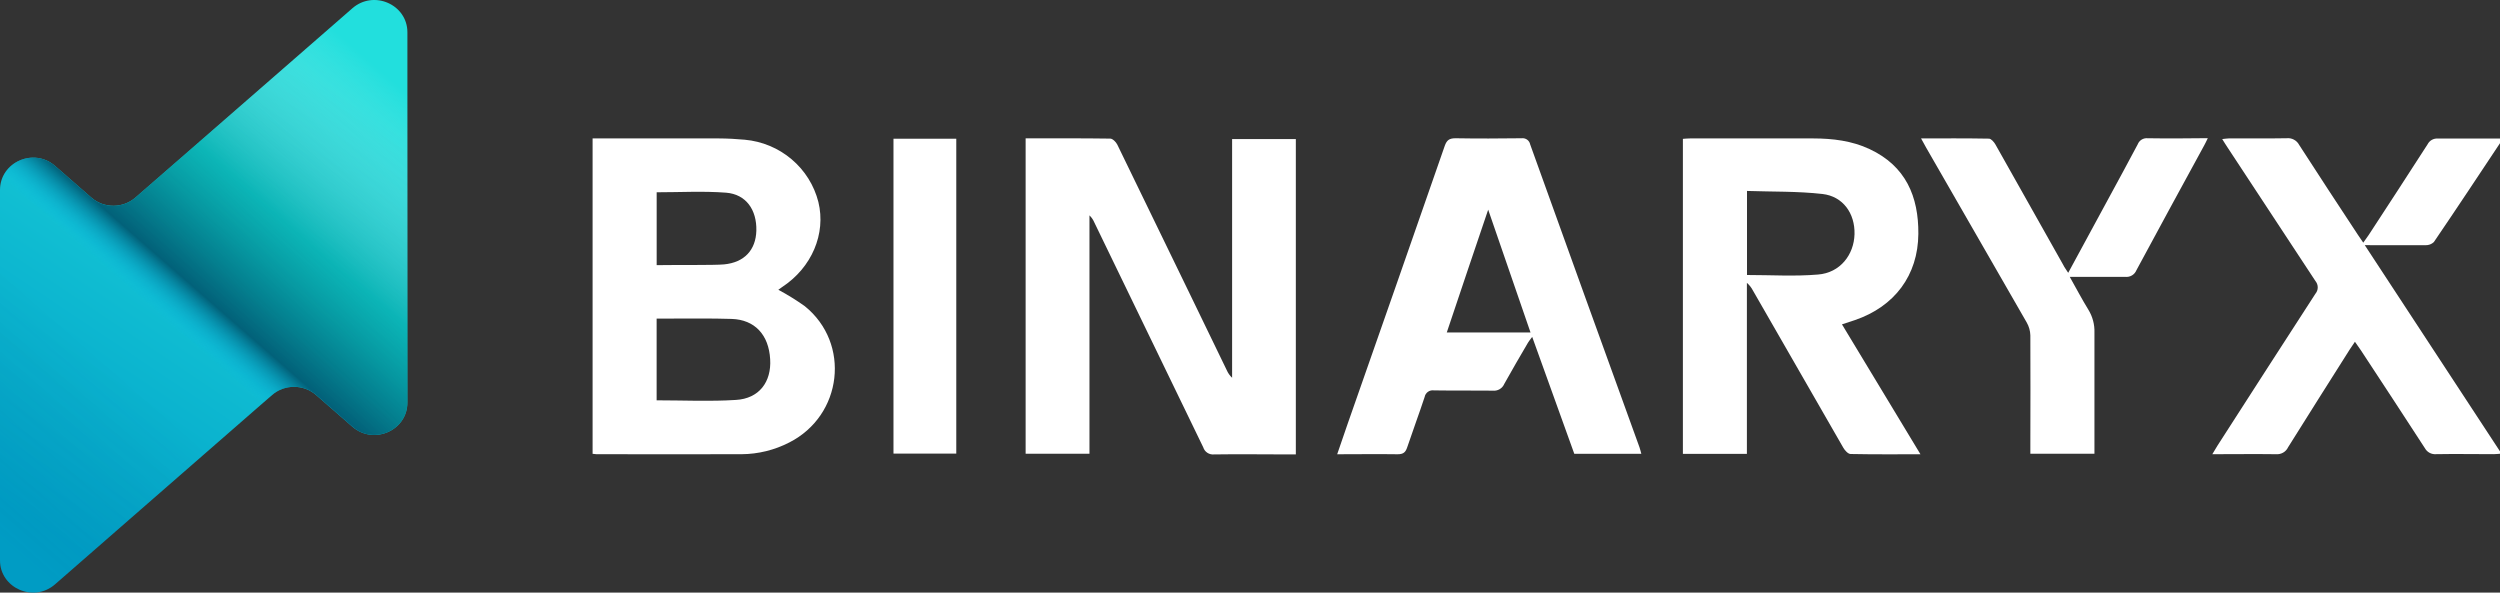 <svg width="135" height="32" viewBox="0 0 135 32" fill="none" xmlns="http://www.w3.org/2000/svg">
<rect x="0" y="0" width="135" height="32" fill="#333333" stroke="none"/>
<g clip-path="url(#clip0_16090_5121)">
<path d="M48.248 24.494H51.639V7.491H48.248V24.494Z" fill="white"/>
<path d="M100.16 17.287C102.313 16.551 103.572 14.866 103.591 12.632C103.607 10.614 102.913 8.965 100.956 8.05C99.996 7.6 98.963 7.477 97.912 7.475C95.695 7.475 93.479 7.475 91.263 7.475C91.134 7.475 91.007 7.489 90.876 7.498V24.508H94.332V15.274C94.465 15.389 94.575 15.529 94.656 15.685C96.284 18.52 97.913 21.354 99.543 24.186C99.626 24.328 99.796 24.514 99.93 24.516C101.16 24.541 102.39 24.531 103.705 24.531C102.265 22.15 100.875 19.846 99.466 17.515L100.16 17.287ZM98.172 14.825C96.91 14.932 95.632 14.85 94.338 14.85V10.311C95.705 10.358 97.068 10.323 98.411 10.475C99.528 10.602 100.173 11.532 100.144 12.646C100.114 13.76 99.364 14.733 98.172 14.825Z" fill="white"/>
<path d="M43.457 16.532C43.001 16.208 42.524 15.912 42.03 15.648C42.1 15.597 42.169 15.545 42.238 15.498C43.836 14.45 44.611 12.625 44.193 10.91C43.966 10.011 43.461 9.205 42.749 8.602C42.038 7.999 41.154 7.63 40.22 7.545C39.755 7.502 39.285 7.477 38.815 7.475C36.557 7.475 34.296 7.475 32 7.475V24.506C32.069 24.517 32.138 24.523 32.208 24.527C34.822 24.527 37.434 24.537 40.048 24.527C40.945 24.521 41.829 24.303 42.624 23.892C45.496 22.431 45.951 18.545 43.457 16.532ZM39.208 10.405C40.291 10.491 40.87 11.333 40.843 12.457C40.814 13.499 40.195 14.172 39.1 14.277C38.585 14.328 36.42 14.3 35.46 14.318V10.383C36.725 10.383 37.974 10.311 39.208 10.405ZM39.74 21.596C38.327 21.687 36.906 21.617 35.458 21.617V17.203C35.724 17.203 35.969 17.203 36.214 17.203C37.313 17.203 38.412 17.187 39.511 17.222C40.758 17.263 41.515 18.079 41.589 19.401C41.664 20.626 40.989 21.525 39.74 21.596Z" fill="white"/>
<path d="M66.534 20.4C66.41 20.284 66.312 20.145 66.245 19.99L64.194 15.757C62.91 13.105 61.623 10.455 60.332 7.805C60.263 7.668 60.084 7.487 59.956 7.485C58.445 7.463 56.932 7.471 55.384 7.471V24.502H58.831V11.63C58.943 11.738 59.031 11.866 59.091 12.008C61.056 16.058 63.017 20.108 64.976 24.157C65.013 24.278 65.092 24.383 65.199 24.452C65.306 24.522 65.434 24.552 65.562 24.539C66.898 24.518 68.234 24.539 69.57 24.539H69.975V7.508H66.534V20.4Z" fill="white"/>
<path d="M82.629 7.797C82.609 7.694 82.55 7.603 82.465 7.541C82.379 7.48 82.273 7.453 82.168 7.466C80.977 7.481 79.786 7.487 78.598 7.466C78.259 7.466 78.124 7.571 78.016 7.877C76.273 12.889 74.524 17.898 72.767 22.903C72.582 23.433 72.402 23.964 72.208 24.53C73.33 24.53 74.403 24.514 75.473 24.53C75.788 24.53 75.903 24.418 75.992 24.147C76.296 23.24 76.632 22.343 76.931 21.436C76.952 21.324 77.016 21.224 77.11 21.157C77.204 21.091 77.32 21.064 77.434 21.081C78.492 21.098 79.549 21.081 80.607 21.095C80.737 21.11 80.868 21.082 80.981 21.016C81.093 20.95 81.181 20.85 81.231 20.73C81.646 19.979 82.082 19.242 82.513 18.502C82.567 18.41 82.637 18.329 82.739 18.192L85.012 24.506H88.632C88.594 24.374 88.572 24.264 88.534 24.159C86.559 18.709 84.59 13.255 82.629 7.797ZM78.126 17.954C78.862 15.769 79.581 13.61 80.362 11.322L82.648 17.954H78.126Z" fill="white"/>
<path d="M115.972 7.465C115.858 7.454 115.744 7.481 115.647 7.54C115.55 7.6 115.476 7.69 115.436 7.795C114.914 8.784 114.376 9.765 113.844 10.748C113.134 12.061 112.421 13.372 111.683 14.733C111.575 14.56 111.475 14.433 111.411 14.298C110.193 12.132 108.974 9.968 107.754 7.803C107.679 7.672 107.525 7.49 107.405 7.487C106.206 7.465 105.007 7.473 103.737 7.473C103.852 7.678 103.929 7.828 104.014 7.976C105.826 11.122 107.636 14.268 109.443 17.415C109.565 17.627 109.632 17.865 109.639 18.108C109.653 20.078 109.639 22.05 109.639 24.022V24.5H113.1V23.96C113.1 21.96 113.1 19.959 113.1 17.959C113.115 17.526 113.001 17.098 112.774 16.727C112.429 16.165 112.12 15.58 111.766 14.95C112.824 14.95 113.792 14.95 114.758 14.95C114.886 14.965 115.015 14.938 115.125 14.873C115.235 14.808 115.32 14.709 115.367 14.591C116.577 12.334 117.805 10.098 119.026 7.853C119.087 7.744 119.139 7.629 119.222 7.461C118.104 7.473 117.038 7.483 115.972 7.465Z" fill="white"/>
<path d="M128.248 13.241C129.158 13.241 130.07 13.241 130.981 13.241C131.063 13.243 131.144 13.23 131.221 13.201C131.298 13.172 131.368 13.128 131.427 13.073C132.674 11.244 133.887 9.404 135.167 7.481C133.935 7.481 132.792 7.481 131.652 7.481C131.538 7.472 131.423 7.496 131.323 7.551C131.223 7.606 131.142 7.69 131.091 7.791C130.037 9.433 128.971 11.062 127.907 12.693C127.822 12.822 127.733 12.947 127.616 13.104C127.502 12.937 127.409 12.81 127.326 12.679C126.264 11.062 125.198 9.449 124.153 7.822C124.089 7.701 123.989 7.602 123.867 7.538C123.745 7.474 123.606 7.449 123.469 7.465C122.43 7.485 121.391 7.465 120.352 7.475C120.246 7.475 120.144 7.496 119.999 7.51C120.122 7.701 120.207 7.848 120.307 7.992C121.88 10.387 123.455 12.781 125.032 15.174C125.113 15.271 125.158 15.393 125.158 15.519C125.158 15.645 125.113 15.767 125.032 15.863C123.26 18.599 121.496 21.335 119.739 24.071C119.656 24.2 119.579 24.334 119.465 24.527C120.654 24.527 121.78 24.512 122.904 24.527C123.038 24.538 123.173 24.508 123.29 24.442C123.407 24.375 123.5 24.274 123.556 24.153C124.655 22.389 125.773 20.636 126.881 18.88C126.964 18.748 127.053 18.621 127.166 18.455C127.29 18.634 127.392 18.771 127.486 18.913C128.641 20.675 129.802 22.436 130.947 24.206C131.005 24.311 131.093 24.397 131.2 24.454C131.306 24.51 131.427 24.535 131.548 24.525C132.587 24.506 133.626 24.525 134.665 24.525C134.787 24.525 134.91 24.508 135.08 24.496C132.616 20.735 130.181 17.025 127.697 13.237L128.248 13.241Z" fill="white"/>
<path fill-rule="evenodd" clip-rule="evenodd" d="M17.068 21.331C16.391 20.741 15.369 20.741 14.693 21.331L7.962 27.2L2.971 31.554C1.822 32.556 0 31.76 0 30.255V20.257V10.258C0 8.753 1.822 7.956 2.971 8.958L4.933 10.67C5.61 11.26 6.632 11.26 7.309 10.67L14.038 4.8L19.029 0.446C20.178 -0.556 22 0.24 22 1.745V11.745V21.742C22 23.247 20.178 24.044 19.029 23.042L17.068 21.331Z" fill="url(#paint0_linear_16090_5121)"/>
<path fill-rule="evenodd" clip-rule="evenodd" d="M17.068 21.331C16.391 20.741 15.369 20.741 14.693 21.331L7.962 27.2L2.971 31.554C1.822 32.556 0 31.76 0 30.255V20.257V10.258C0 8.753 1.822 7.956 2.971 8.958L4.933 10.67C5.61 11.26 6.632 11.26 7.309 10.67L14.038 4.8L19.029 0.446C20.178 -0.556 22 0.24 22 1.745V11.745V21.742C22 23.247 20.178 24.044 19.029 23.042L17.068 21.331Z" fill="url(#paint1_linear_16090_5121)"/>
</g>
<defs>
<linearGradient id="paint0_linear_16090_5121" x1="18.603" y1="5.136" x2="2.741" y2="28.791" gradientUnits="userSpaceOnUse">
<stop stop-color="#22DFDD"/>
<stop offset="1" stop-color="#009FC8"/>
</linearGradient>
<linearGradient id="paint1_linear_16090_5121" x1="-2.224" y1="27.259" x2="19.244" y2="2.661" gradientUnits="userSpaceOnUse">
<stop stop-color="#0181A2" stop-opacity="0.11"/>
<stop offset="0.339" stop-color="#001115" stop-opacity="0"/>
<stop offset="0.455" stop-color="#06C0F1" stop-opacity="0"/>
<stop offset="0.527" stop-color="#026179"/>
<stop offset="0.707" stop-color="#01A29E" stop-opacity="0.58"/>
<stop offset="1" stop-color="white" stop-opacity="0"/>
</linearGradient>
<clipPath id="clip0_16090_5121">
<rect width="135" height="32" fill="white"/>
</clipPath>
</defs>
</svg>
